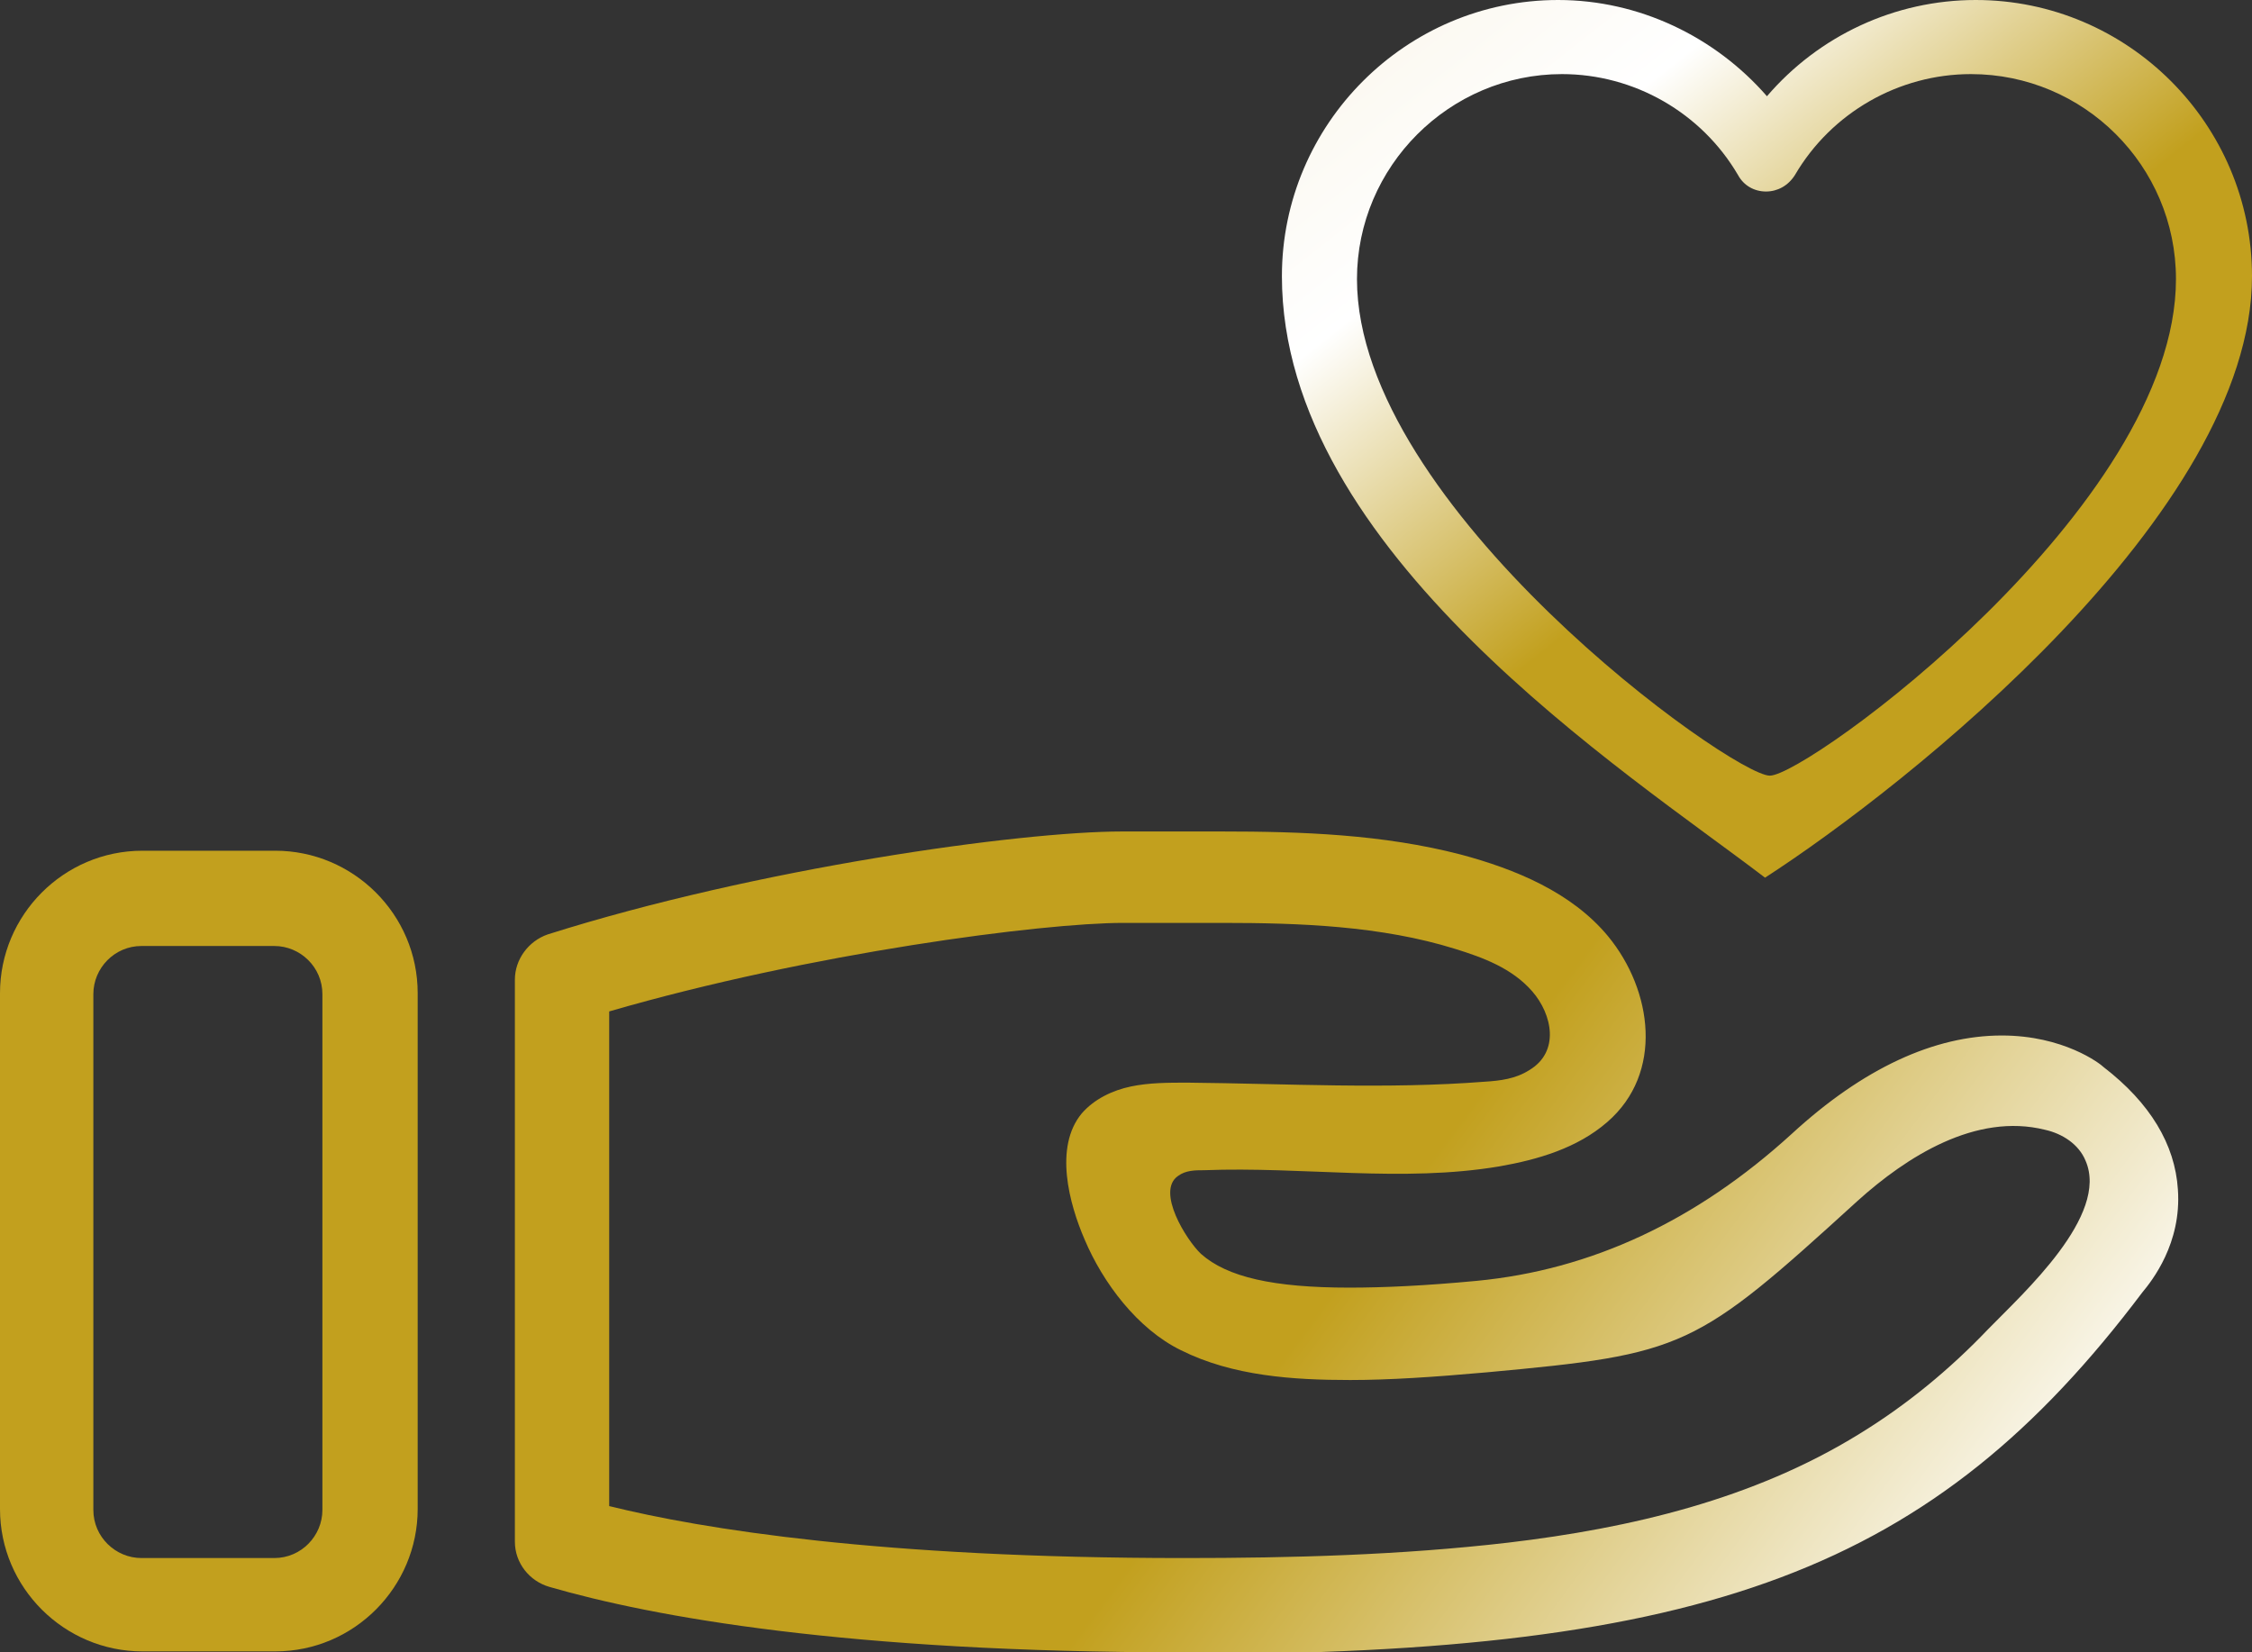 <?xml version="1.0" encoding="UTF-8"?>
<svg xmlns="http://www.w3.org/2000/svg" xmlns:xlink="http://www.w3.org/1999/xlink" id="Calque_2" data-name="Calque 2" viewBox="0 0 23.4 17.17">
  <rect x="0" y="0" width="23.4" height="17.17" fill="#333333" stroke="none"/>
  <defs>
    <style>
      .cls-1 {
        fill: url(#linear-gradient-2);
      }

      .cls-2 {
        fill: url(#linear-gradient-3);
      }

      .cls-3 {
        fill: url(#linear-gradient);
      }
    </style>
    <linearGradient id="linear-gradient" x1="13.64" y1="13.69" x2="47.62" y2="38.96" gradientUnits="userSpaceOnUse">
      <stop offset="0" stop-color="#c2a01e"></stop>
      <stop offset=".18" stop-color="#fff"></stop>
      <stop offset="1" stop-color="#dec57e"></stop>
    </linearGradient>
    <linearGradient id="linear-gradient-2" x1="9.89" y1="18.74" x2="43.86" y2="44.01" xlink:href="#linear-gradient"></linearGradient>
    <linearGradient id="linear-gradient-3" x1="19.27" y1="4.23" x2="5.61" y2="-13.07" xlink:href="#linear-gradient"></linearGradient>
  </defs>
  <g id="Layer_1" data-name="Layer 1">
    <g>
      <g>
        <path class="cls-3" d="M12.3,17.17c-3.5,0-5.52-.37-6.59-.68-.21-.06-.36-.25-.36-.47v-5.84c0-.21,.14-.4,.34-.47,2.18-.69,4.91-1.07,5.97-1.07,.1,0,.21,0,.35,0,.2,0,.43,0,.68,0,.84,0,1.68,.03,2.49,.24,.56,.15,1.15,.39,1.53,.85,.46,.56,.58,1.42-.01,1.93-.31,.27-.72,.39-1.12,.46-1.01,.17-2.04,0-3.07,.04-.09,0-.19,0-.27,.06-.23,.16,.09,.67,.24,.81,.27,.24,.75,.35,1.54,.35,.36,0,.79-.02,1.32-.07q1.79-.17,3.28-1.53c.74-.68,1.48-1.02,2.18-1.02,.64,0,1.02,.29,1.06,.33,.48,.37,.74,.8,.77,1.27,.04,.56-.27,.95-.37,1.07-2.17,2.88-4.51,3.76-9.98,3.76Zm-5.97-1.52c.97,.24,2.83,.54,5.97,.54,1.12,0,2.25-.03,3.37-.16,1.27-.15,2.55-.45,3.65-1.13,.49-.3,.94-.67,1.34-1.09,.36-.37,1.26-1.18,1.01-1.75-.07-.17-.24-.28-.42-.32-.72-.18-1.44,.28-1.95,.74-1.69,1.54-1.79,1.59-3.85,1.78-.56,.05-1.02,.08-1.42,.08-.59,0-1.22-.04-1.76-.31-.45-.22-.81-.7-1-1.15-.16-.37-.32-.96-.03-1.31,.13-.15,.32-.24,.51-.28s.39-.04,.59-.04c1.03,.01,2.07,.07,3.09-.01,.16-.01,.32-.03,.46-.12,.32-.19,.24-.58,.03-.82s-.51-.35-.8-.44c-.77-.24-1.62-.27-2.42-.27-.25,0-.47,0-.66,0-.14,0-.27,0-.37,0-.83,0-3.24,.31-5.34,.92v5.1Z"></path>
        <path class="cls-1" d="M2.85,17.16H1.48c-.81,0-1.48-.66-1.48-1.48v-5.36c0-.81,.66-1.48,1.48-1.48h1.38c.81,0,1.48,.66,1.48,1.48v5.36c0,.81-.66,1.48-1.48,1.48Zm-1.38-7.33c-.28,0-.5,.23-.5,.5v5.36c0,.28,.23,.5,.5,.5h1.38c.28,0,.5-.23,.5-.5v-5.36c0-.28-.23-.5-.5-.5H1.48Z"></path>
      </g>
      <path class="cls-2" d="M18.34,9.12c1.47-.95,5.06-3.79,5.06-6.25,0-1.58-1.29-2.87-2.87-2.87-.84,0-1.63,.37-2.17,1-.54-.62-1.33-1-2.17-1-1.58,0-2.87,1.29-2.87,2.87,0,2.86,3.58,5.15,5.02,6.25ZM14.1,2.9c0-1.17,.96-2.13,2.13-2.13,.75,0,1.45,.4,1.83,1.05,.06,.11,.17,.17,.29,.17s.23-.06,.3-.17c.38-.65,1.08-1.05,1.83-1.05,1.17,0,2.13,.95,2.13,2.13,0,2.37-3.83,5.16-4.22,5.16s-4.29-2.79-4.29-5.16Z"></path>
    </g>
  </g>
</svg>
